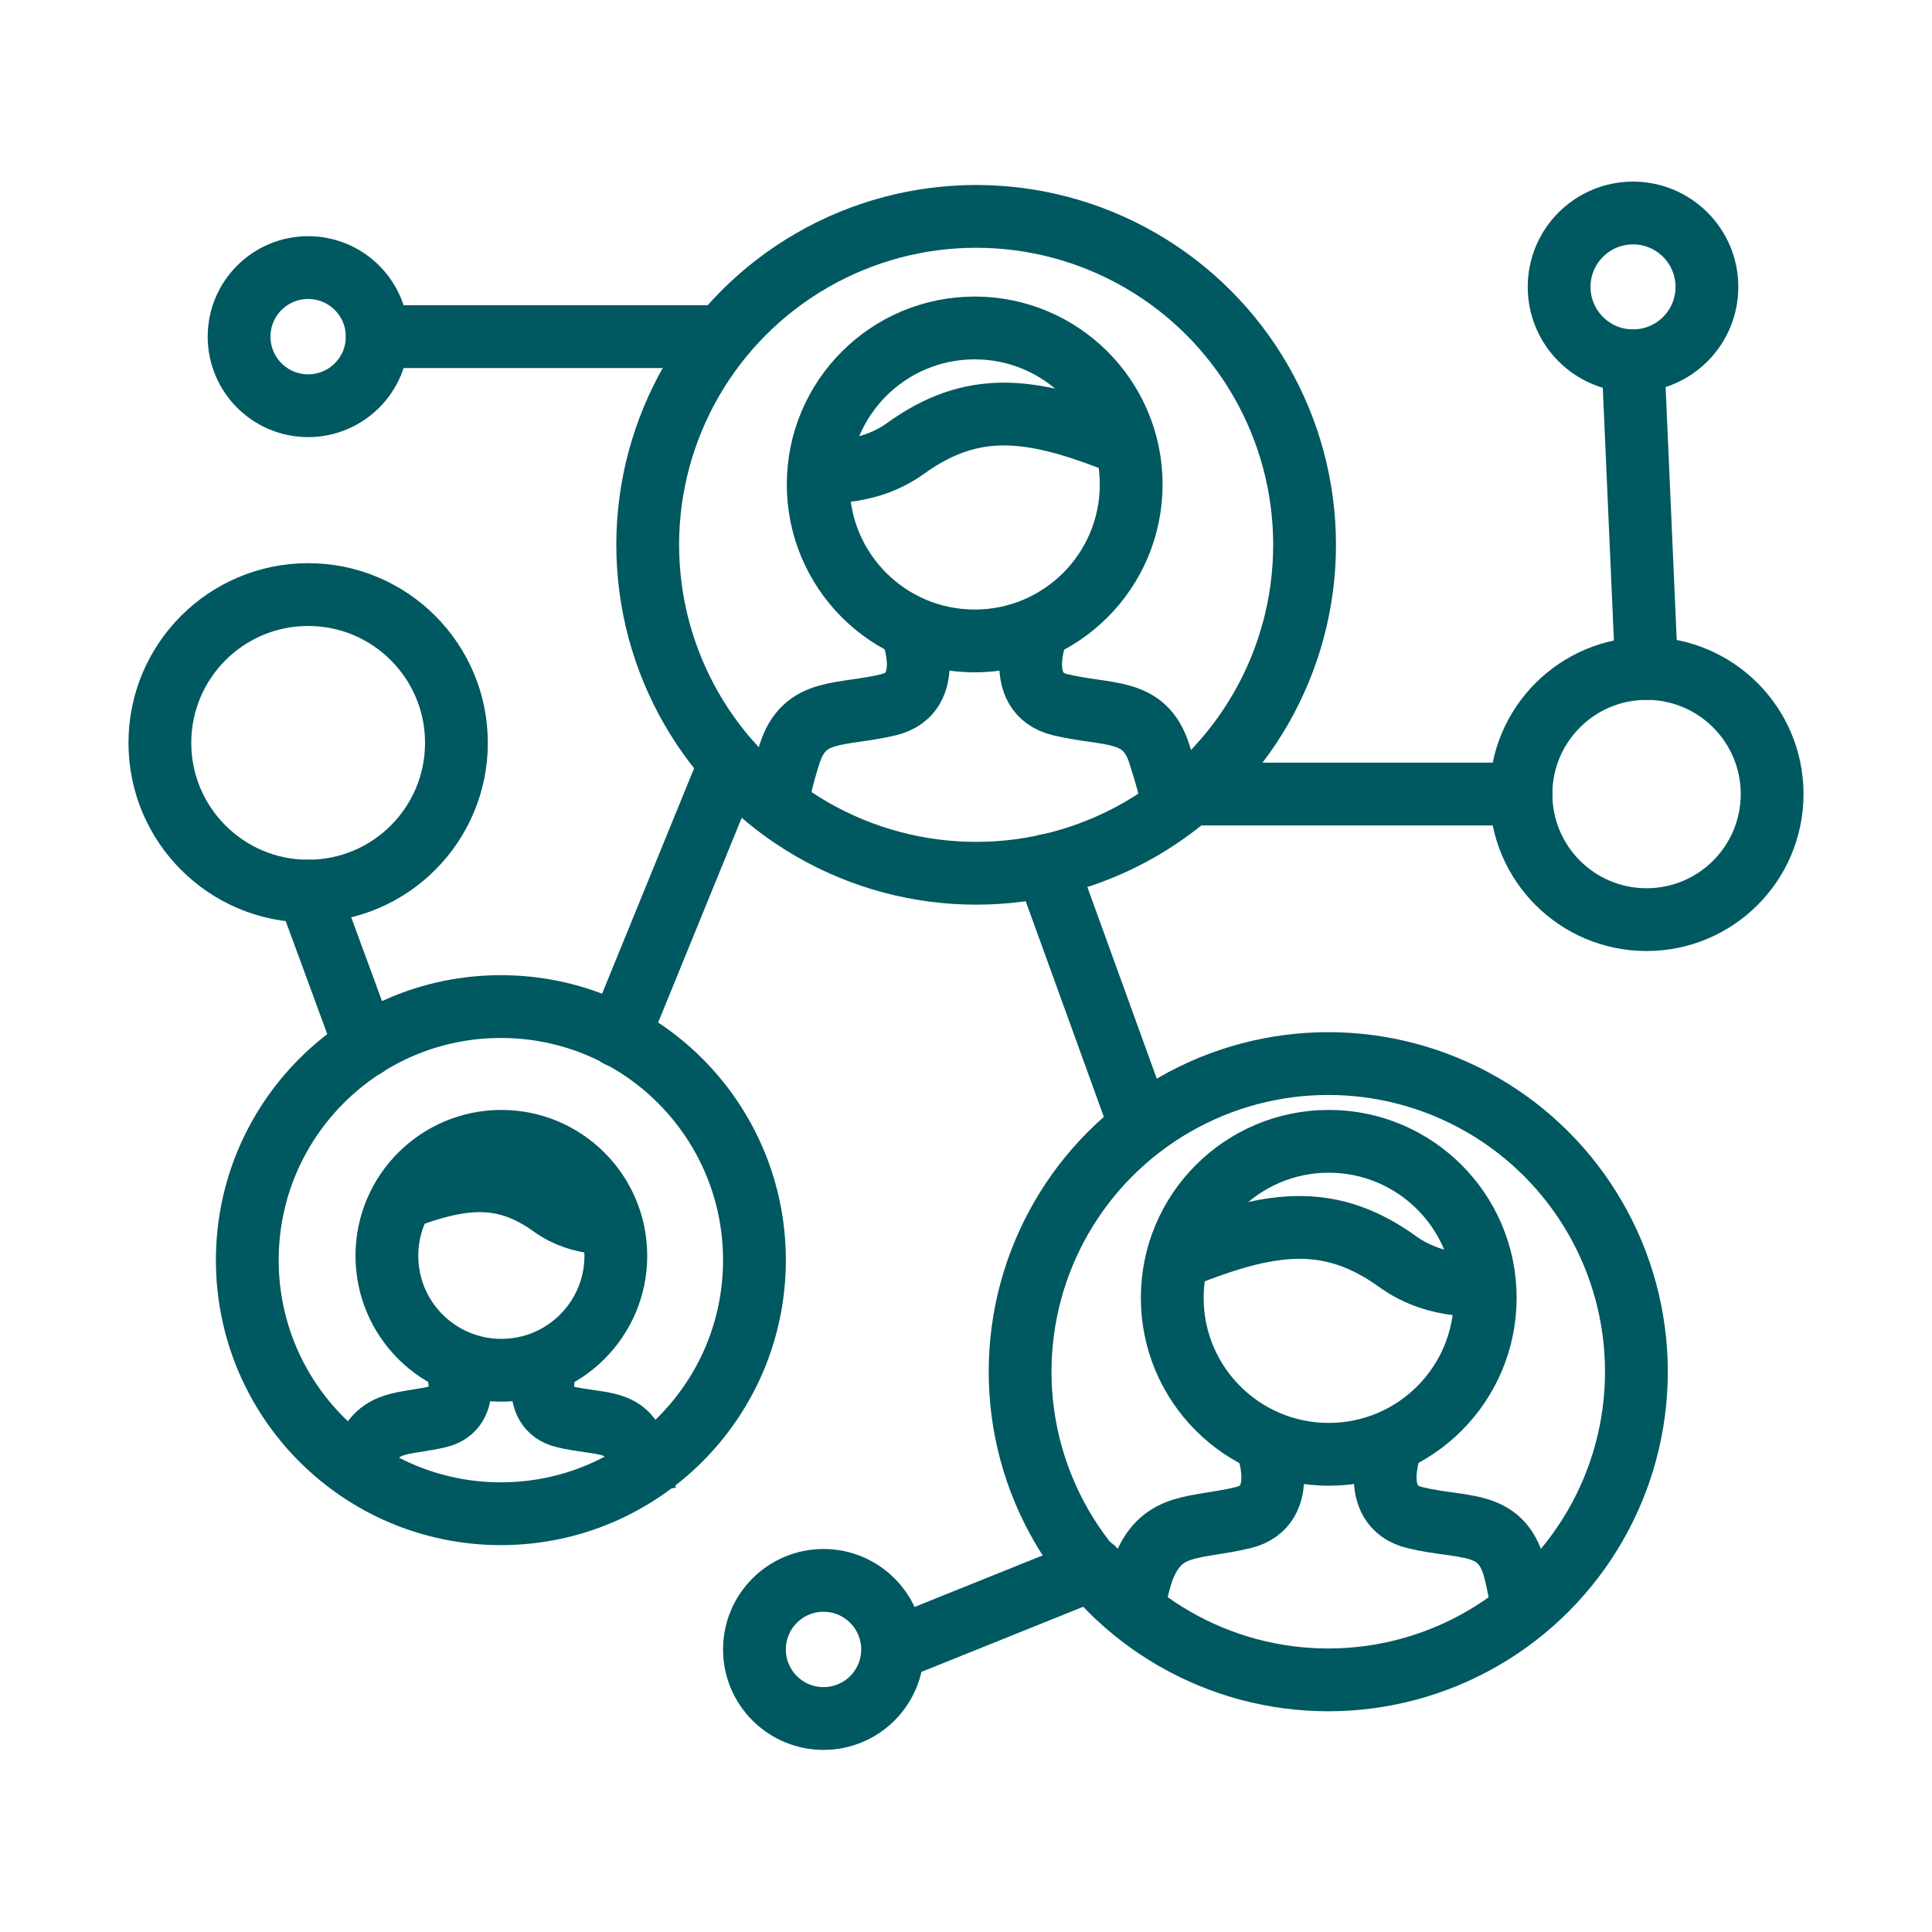 <?xml version="1.0" encoding="utf-8"?>
<!-- Generator: Adobe Illustrator 23.0.1, SVG Export Plug-In . SVG Version: 6.00 Build 0)  -->
<svg version="1.1" id="Layer_1" xmlns="http://www.w3.org/2000/svg" xmlns:xlink="http://www.w3.org/1999/xlink" x="0px" y="0px"
	 viewBox="0 0 400 400" style="enable-background:new 0 0 400 400;" xml:space="preserve">
<style type="text/css">
	.st0{stroke:#005860;stroke-miterlimit:10;}
	.st1{fill:none;stroke:#005860;stroke-width:13;stroke-miterlimit:10;}
	.st2{fill:none;stroke:#005860;stroke-width:13;stroke-linecap:round;stroke-linejoin:round;stroke-miterlimit:10;}
	.st3{fill:#005860;}
</style>
<g>
	<circle class="st2" cx="202.1" cy="112.8" r="68"/>
	<circle class="st2" cx="103.7" cy="260.9" r="52.5"/>
	<circle class="st2" cx="275" cy="284" r="63.8"/>
	<circle class="st2" cx="340.9" cy="164.4" r="26"/>
	<circle class="st2" cx="63.8" cy="69.7" r="14.3"/>
	<circle class="st2" cx="63.8" cy="153.8" r="30.7"/>
	<circle class="st2" cx="170.5" cy="341.5" r="14.3"/>
	<circle class="st2" cx="338.1" cy="59.4" r="15.3"/>
	<line class="st2" x1="216.6" y1="179.2" x2="236.2" y2="233.3"/>
	<line class="st2" x1="128.1" y1="214.5" x2="151.2" y2="157.9"/>
	<line class="st2" x1="63.8" y1="184.5" x2="75.6" y2="216.6"/>
	<line class="st2" x1="338.1" y1="74.7" x2="340.9" y2="138.4"/>
	<line class="st2" x1="314.9" y1="164.4" x2="246.3" y2="164.4"/>
	<line class="st2" x1="226.4" y1="324.8" x2="184.9" y2="341.5"/>
	<line class="st2" x1="78.1" y1="69.7" x2="146.8" y2="69.7"/>
	<g>
		<circle class="st1" cx="201.8" cy="100.3" r="32.4"/>
		<path class="st1" d="M188.8,130.7c0,0,5.1,12.8-4.8,15.2c-9.9,2.4-17.4,0.5-20.5,10.1c-3.1,9.7-2.3,11.4-2.3,11.4"/>
		<path class="st1" d="M214.7,130.7c0,0-5.1,12.8,4.8,15.2c9.9,2.4,17.4,0.5,20.5,10.1c3.1,9.7,2.7,10.5,2.7,10.5"/>
		<path class="st1" d="M169.7,97.5c0,0,9.4,1.3,17.7-4.6c13.8-10,25.8-8.5,42.9-1.9"/>
	</g>
	<g>
		<circle class="st1" cx="275.1" cy="268.7" r="32.4"/>
		<path class="st1" d="M288.1,299c0,0-5.1,12.8,4.8,15.2c9.9,2.4,17.6,0.4,20.5,10.1c1,3.3,2.3,11.4,2.3,11.4"/>
		<path class="st1" d="M262.2,299c0,0,5.1,12.8-4.8,15.2c-9.9,2.4-16.6,0.8-20.5,10.1c-1.3,3.1-2.7,10.5-2.7,10.5"/>
		<path class="st1" d="M307.2,265.9c0,0-9.4,1.3-17.7-4.6c-13.8-10-25.8-8.5-42.9-1.9"/>
	</g>
	<g>
		<circle class="st1" cx="103.8" cy="260" r="23.7"/>
		<path class="st1" d="M113.3,282.2c0,0-3.7,9.4,3.5,11.1c7.3,1.8,12.9,0.3,15,7.4c0.8,2.5,1.7,8.3,1.7,8.3"/>
		<path class="st1" d="M94.3,282.2c0,0,3.7,9.4-3.5,11.1s-12.1,0.6-15,7.4c-1,2.3-2,7.7-2,7.7"/>
		<path class="st1" d="M127.3,253.1c0,0-6.9,1-13-3.4c-10.1-7.3-18.9-6.2-31.5-1.4"/>
	</g>
</g>
</svg>
